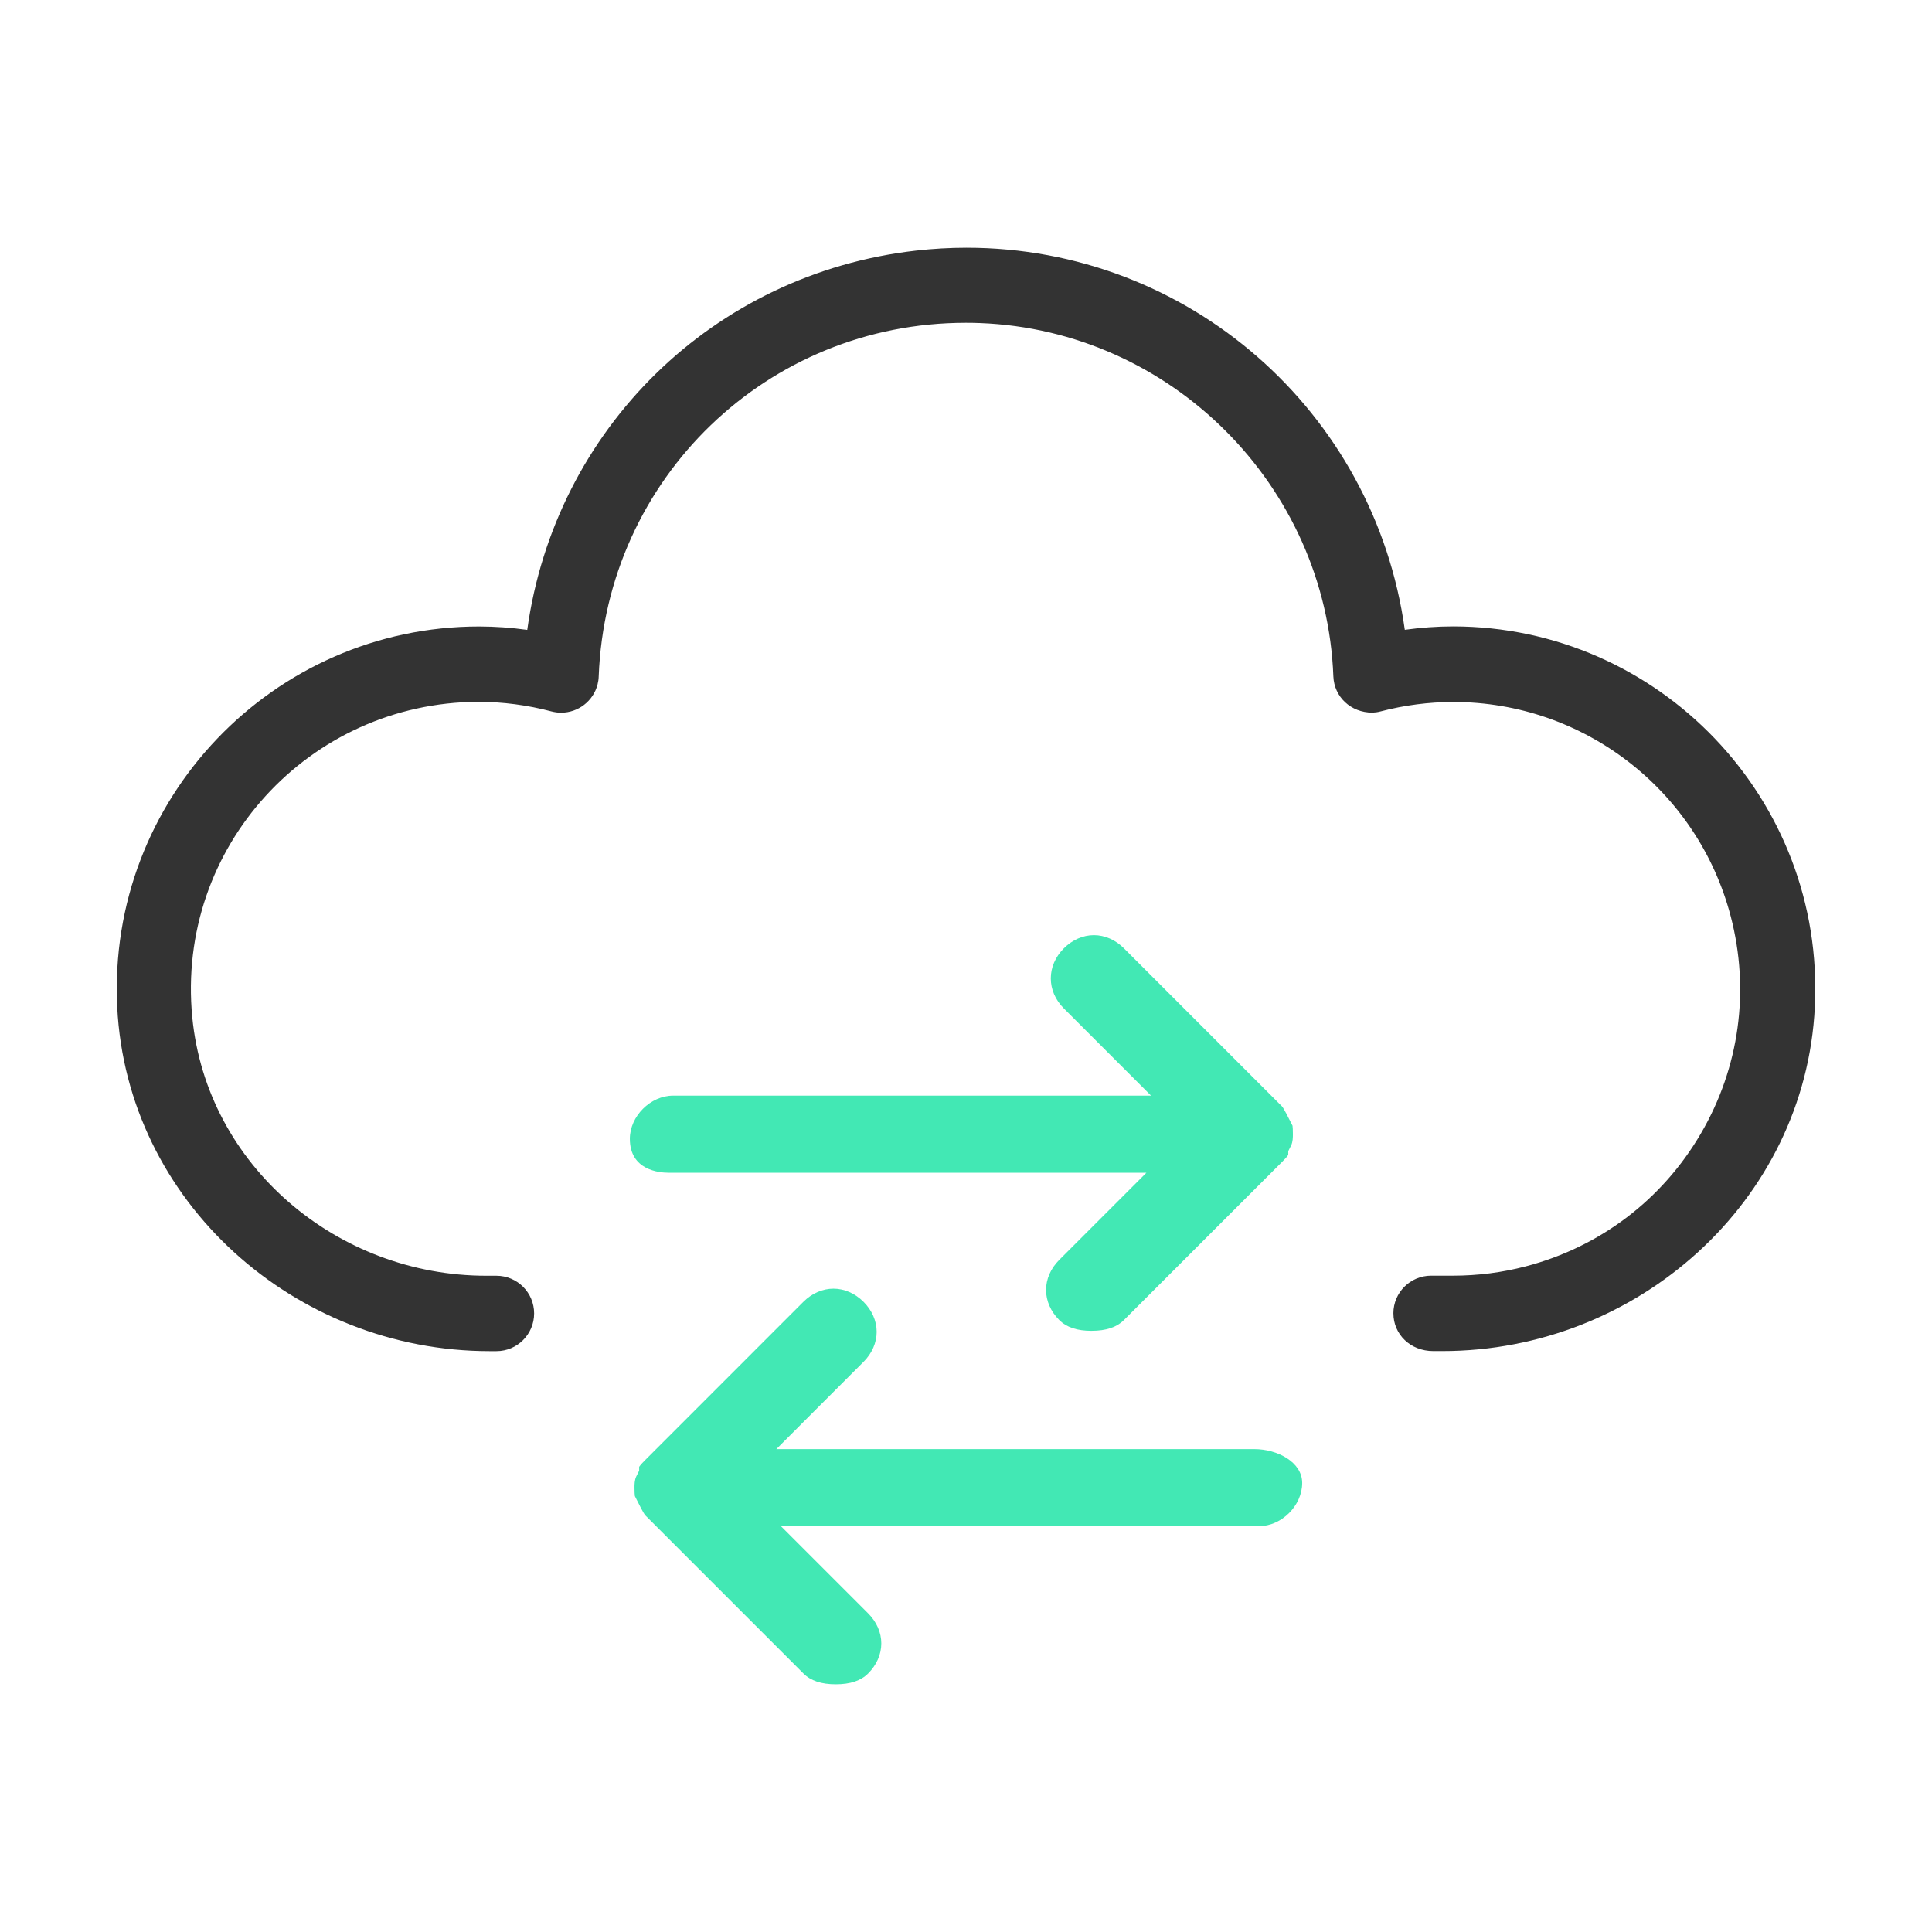 <?xml version="1.0" encoding="UTF-8"?>
<svg id="Layer_1" xmlns="http://www.w3.org/2000/svg" version="1.1" viewBox="0 0 80 80">
  <!-- Generator: Adobe Illustrator 29.3.1, SVG Export Plug-In . SVG Version: 2.1.0 Build 151)  -->
  <defs>
    <style>
      .st0 {
        fill: #42e8b4;
      }

      .st1 {
        fill: #333;
      }
    </style>
  </defs>
  <path class="st0" d="M45.2,55.107c-.6,0-1.037-.146-1.34-.448-.351-.351-.545-.793-.545-1.244s.194-.893.545-1.244l3.611-3.611h-19.795c-.374,0-1.595-.101-1.595-1.403,0-.936.853-1.789,1.788-1.789h19.794l-3.611-3.611c-.721-.721-.721-1.767,0-2.489.351-.351.793-.545,1.244-.545s.893.194,1.244.545l6.547,6.547c.079.092.27.473.372.677l.062.122c.008.064.015.171.015.349,0,.127,0,.318-.076.472l-.116.232v.157c-.064.095-.205.235-.255.287l-6.547,6.547c-.304.303-.743.448-1.342.448Z"/>
  <path class="st0" d="M34.609,69.742c-.601,0-1.04-.146-1.341-.448l-6.547-6.547c-.08-.092-.262-.458-.371-.675l-.062-.123c-.008-.064-.015-.171-.015-.348,0-.127,0-.318.076-.47l.117-.233v-.16c.062-.092.198-.229.254-.285l6.548-6.549c.351-.35.793-.543,1.244-.543s.893.194,1.244.543c.351.351.545.793.545,1.244s-.194.893-.545,1.244l-3.61,3.612h19.794c.953,0,1.981.536,1.981,1.403,0,.936-.853,1.788-1.789,1.788h-19.795l3.611,3.611c.351.351.545.793.545,1.244s-.194.893-.545,1.244c-.301.301-.739.448-1.34.448Z"/>
  <path class="st1" d="M57.697,54.384h0c0-.863.699-1.561,1.561-1.561h.907c1.026,0,2.037-.13,3.019-.387,3.069-.804,5.642-2.756,7.243-5.494,1.601-2.738,2.04-5.936,1.237-9.005-1.369-5.222-6.089-8.869-11.482-8.869-1.013,0-2.029.132-3.018.391-.108.029-.219.045-.332.05h-.002c-.901,0-1.584-.658-1.618-1.497-.298-7.908-6.726-14.336-14.634-14.635-.197-.008-.392-.011-.586-.011-8.213,0-14.89,6.434-15.201,14.646-.002.108-.02.221-.048.332-.178.686-.8,1.167-1.509,1.167-.132,0-.264-.018-.393-.051-.998-.265-2.024-.399-3.051-.399-6.983.03-12.514,6.008-11.828,13.064.597,6.143,6.006,10.703,12.178,10.701h.416c.863,0,1.561.699,1.561,1.561h0c0,.861-.699,1.561-1.561,1.561h-.281c-8.07,0-15.023-6.188-15.421-14.247-.426-8.614,6.461-15.76,14.985-15.76.664.001,1.334.048,1.993.141,1.151-8.326,7.71-14.752,16.101-15.705.694-.079,1.398-.119,2.091-.119,9.171,0,16.892,6.769,18.146,15.821.661-.092,1.33-.14,1.993-.141,8.524,0,15.411,7.144,14.986,15.76-.398,8.06-7.353,14.247-15.422,14.247h-.377c-.957,0-1.652-.699-1.652-1.561Z"/>
</svg>